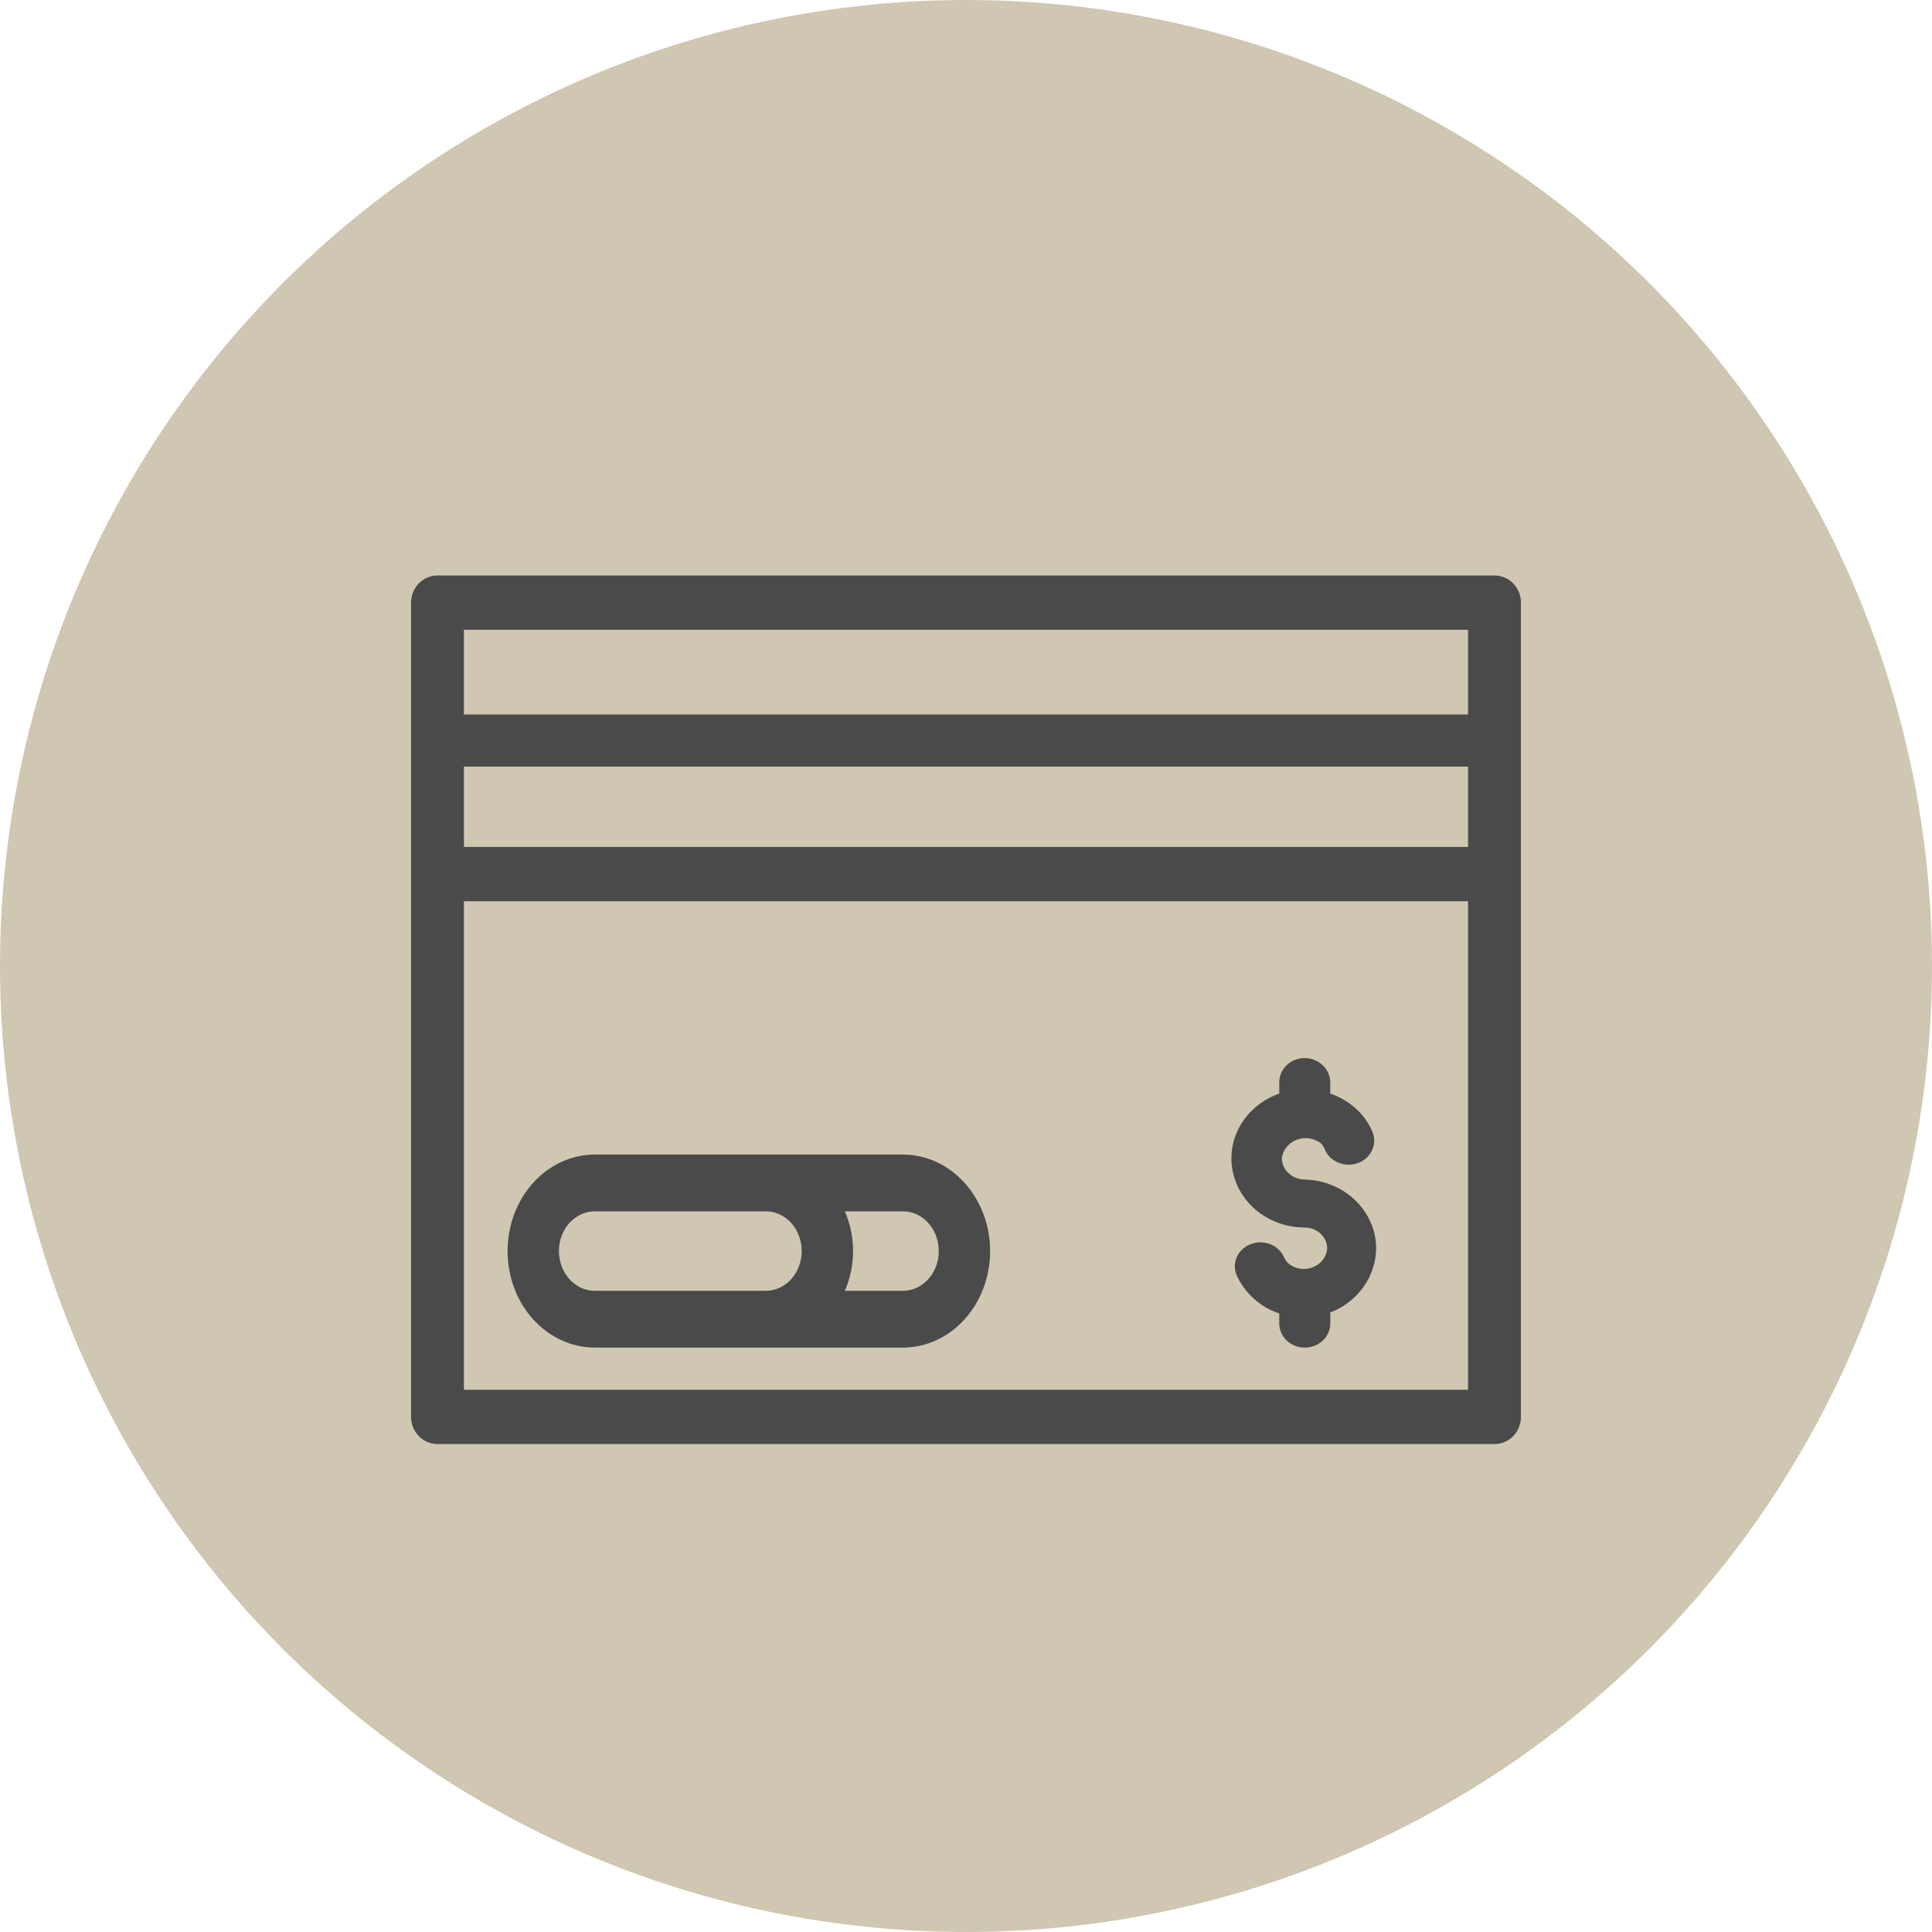 <svg xmlns="http://www.w3.org/2000/svg" width="47" height="47" viewBox="0 0 47 47" fill="none"><circle opacity="0.4" cx="23.5" cy="23.5" r="23.5" fill="#87743E"></circle><path d="M36.357 14H10.643C10.472 14 10.309 14.07 10.188 14.193C10.068 14.317 10 14.485 10 14.66V34.47C10 34.645 10.068 34.813 10.188 34.937C10.309 35.061 10.472 35.13 10.643 35.13H36.357C36.528 35.13 36.691 35.061 36.812 34.937C36.932 34.813 37 34.645 37 34.47V14.66C37 14.485 36.932 14.317 36.812 14.193C36.691 14.07 36.528 14 36.357 14ZM35.714 33.81H11.286V21.924H35.714V33.81ZM35.714 20.603H11.286V18.649H35.714V20.603ZM35.714 17.381H11.286V15.321H35.714V17.381Z" fill="#4A4A4A"></path><path d="M31.741 29.862C31.886 29.862 32.025 29.917 32.127 30.013C32.23 30.109 32.287 30.24 32.287 30.376C32.279 30.475 32.241 30.57 32.179 30.65C32.117 30.73 32.032 30.793 31.934 30.83C31.836 30.868 31.73 30.879 31.626 30.863C31.521 30.847 31.424 30.804 31.345 30.738C31.296 30.692 31.258 30.636 31.233 30.575C31.167 30.433 31.044 30.32 30.89 30.263C30.737 30.206 30.566 30.209 30.414 30.271C30.263 30.333 30.144 30.449 30.083 30.594C30.023 30.738 30.026 30.9 30.092 31.042C30.185 31.238 30.315 31.416 30.476 31.568C30.657 31.741 30.878 31.873 31.121 31.953V32.199C31.121 32.353 31.187 32.502 31.303 32.612C31.419 32.721 31.577 32.783 31.741 32.783C31.906 32.783 32.064 32.721 32.18 32.612C32.296 32.502 32.362 32.353 32.362 32.199V31.93C32.695 31.8 32.979 31.579 33.178 31.296C33.376 31.013 33.481 30.681 33.478 30.341C33.469 29.909 33.283 29.497 32.96 29.191C32.636 28.884 32.2 28.706 31.741 28.694C31.596 28.694 31.455 28.641 31.351 28.545C31.247 28.448 31.186 28.318 31.183 28.18C31.194 28.082 31.232 27.989 31.295 27.91C31.357 27.831 31.441 27.769 31.537 27.73C31.633 27.692 31.739 27.679 31.843 27.692C31.946 27.706 32.044 27.745 32.126 27.807C32.177 27.856 32.215 27.916 32.238 27.982C32.27 28.052 32.317 28.116 32.376 28.17C32.435 28.223 32.504 28.265 32.58 28.293C32.656 28.322 32.737 28.335 32.819 28.334C32.901 28.333 32.981 28.316 33.056 28.285C33.131 28.255 33.199 28.211 33.256 28.155C33.313 28.1 33.357 28.035 33.387 27.963C33.417 27.891 33.432 27.815 33.431 27.738C33.429 27.661 33.412 27.585 33.379 27.515C33.293 27.318 33.167 27.139 33.007 26.989C32.824 26.818 32.604 26.687 32.362 26.604V26.323C32.359 26.169 32.292 26.022 32.177 25.913C32.061 25.805 31.905 25.742 31.741 25.739C31.577 25.739 31.419 25.801 31.303 25.91C31.187 26.02 31.121 26.168 31.121 26.323V26.604C30.729 26.741 30.4 27.004 30.192 27.346C29.984 27.689 29.911 28.089 29.985 28.477C30.058 28.865 30.275 29.217 30.596 29.47C30.917 29.723 31.323 29.862 31.741 29.862Z" fill="#4A4A4A"></path><path d="M14.471 32.783H21.964C22.527 32.783 23.067 32.535 23.465 32.095C23.863 31.655 24.087 31.058 24.087 30.435C24.087 29.812 23.863 29.215 23.465 28.775C23.067 28.334 22.527 28.087 21.964 28.087H14.471C13.908 28.087 13.368 28.334 12.97 28.775C12.571 29.215 12.348 29.812 12.348 30.435C12.348 31.058 12.571 31.655 12.97 32.095C13.368 32.535 13.908 32.783 14.471 32.783ZM21.964 29.468C22.196 29.468 22.418 29.57 22.582 29.751C22.746 29.933 22.838 30.178 22.838 30.435C22.838 30.691 22.746 30.937 22.582 31.119C22.418 31.3 22.196 31.402 21.964 31.402H20.553C20.684 31.1 20.753 30.77 20.753 30.435C20.753 30.1 20.684 29.77 20.553 29.468H21.964ZM14.471 29.468H18.629C18.861 29.468 19.084 29.57 19.247 29.751C19.411 29.933 19.503 30.178 19.503 30.435C19.503 30.691 19.411 30.937 19.247 31.119C19.084 31.3 18.861 31.402 18.629 31.402H14.471C14.239 31.402 14.017 31.3 13.852 31.119C13.689 30.937 13.597 30.691 13.597 30.435C13.597 30.178 13.689 29.933 13.852 29.751C14.017 29.57 14.239 29.468 14.471 29.468Z" fill="#4A4A4A"></path></svg>